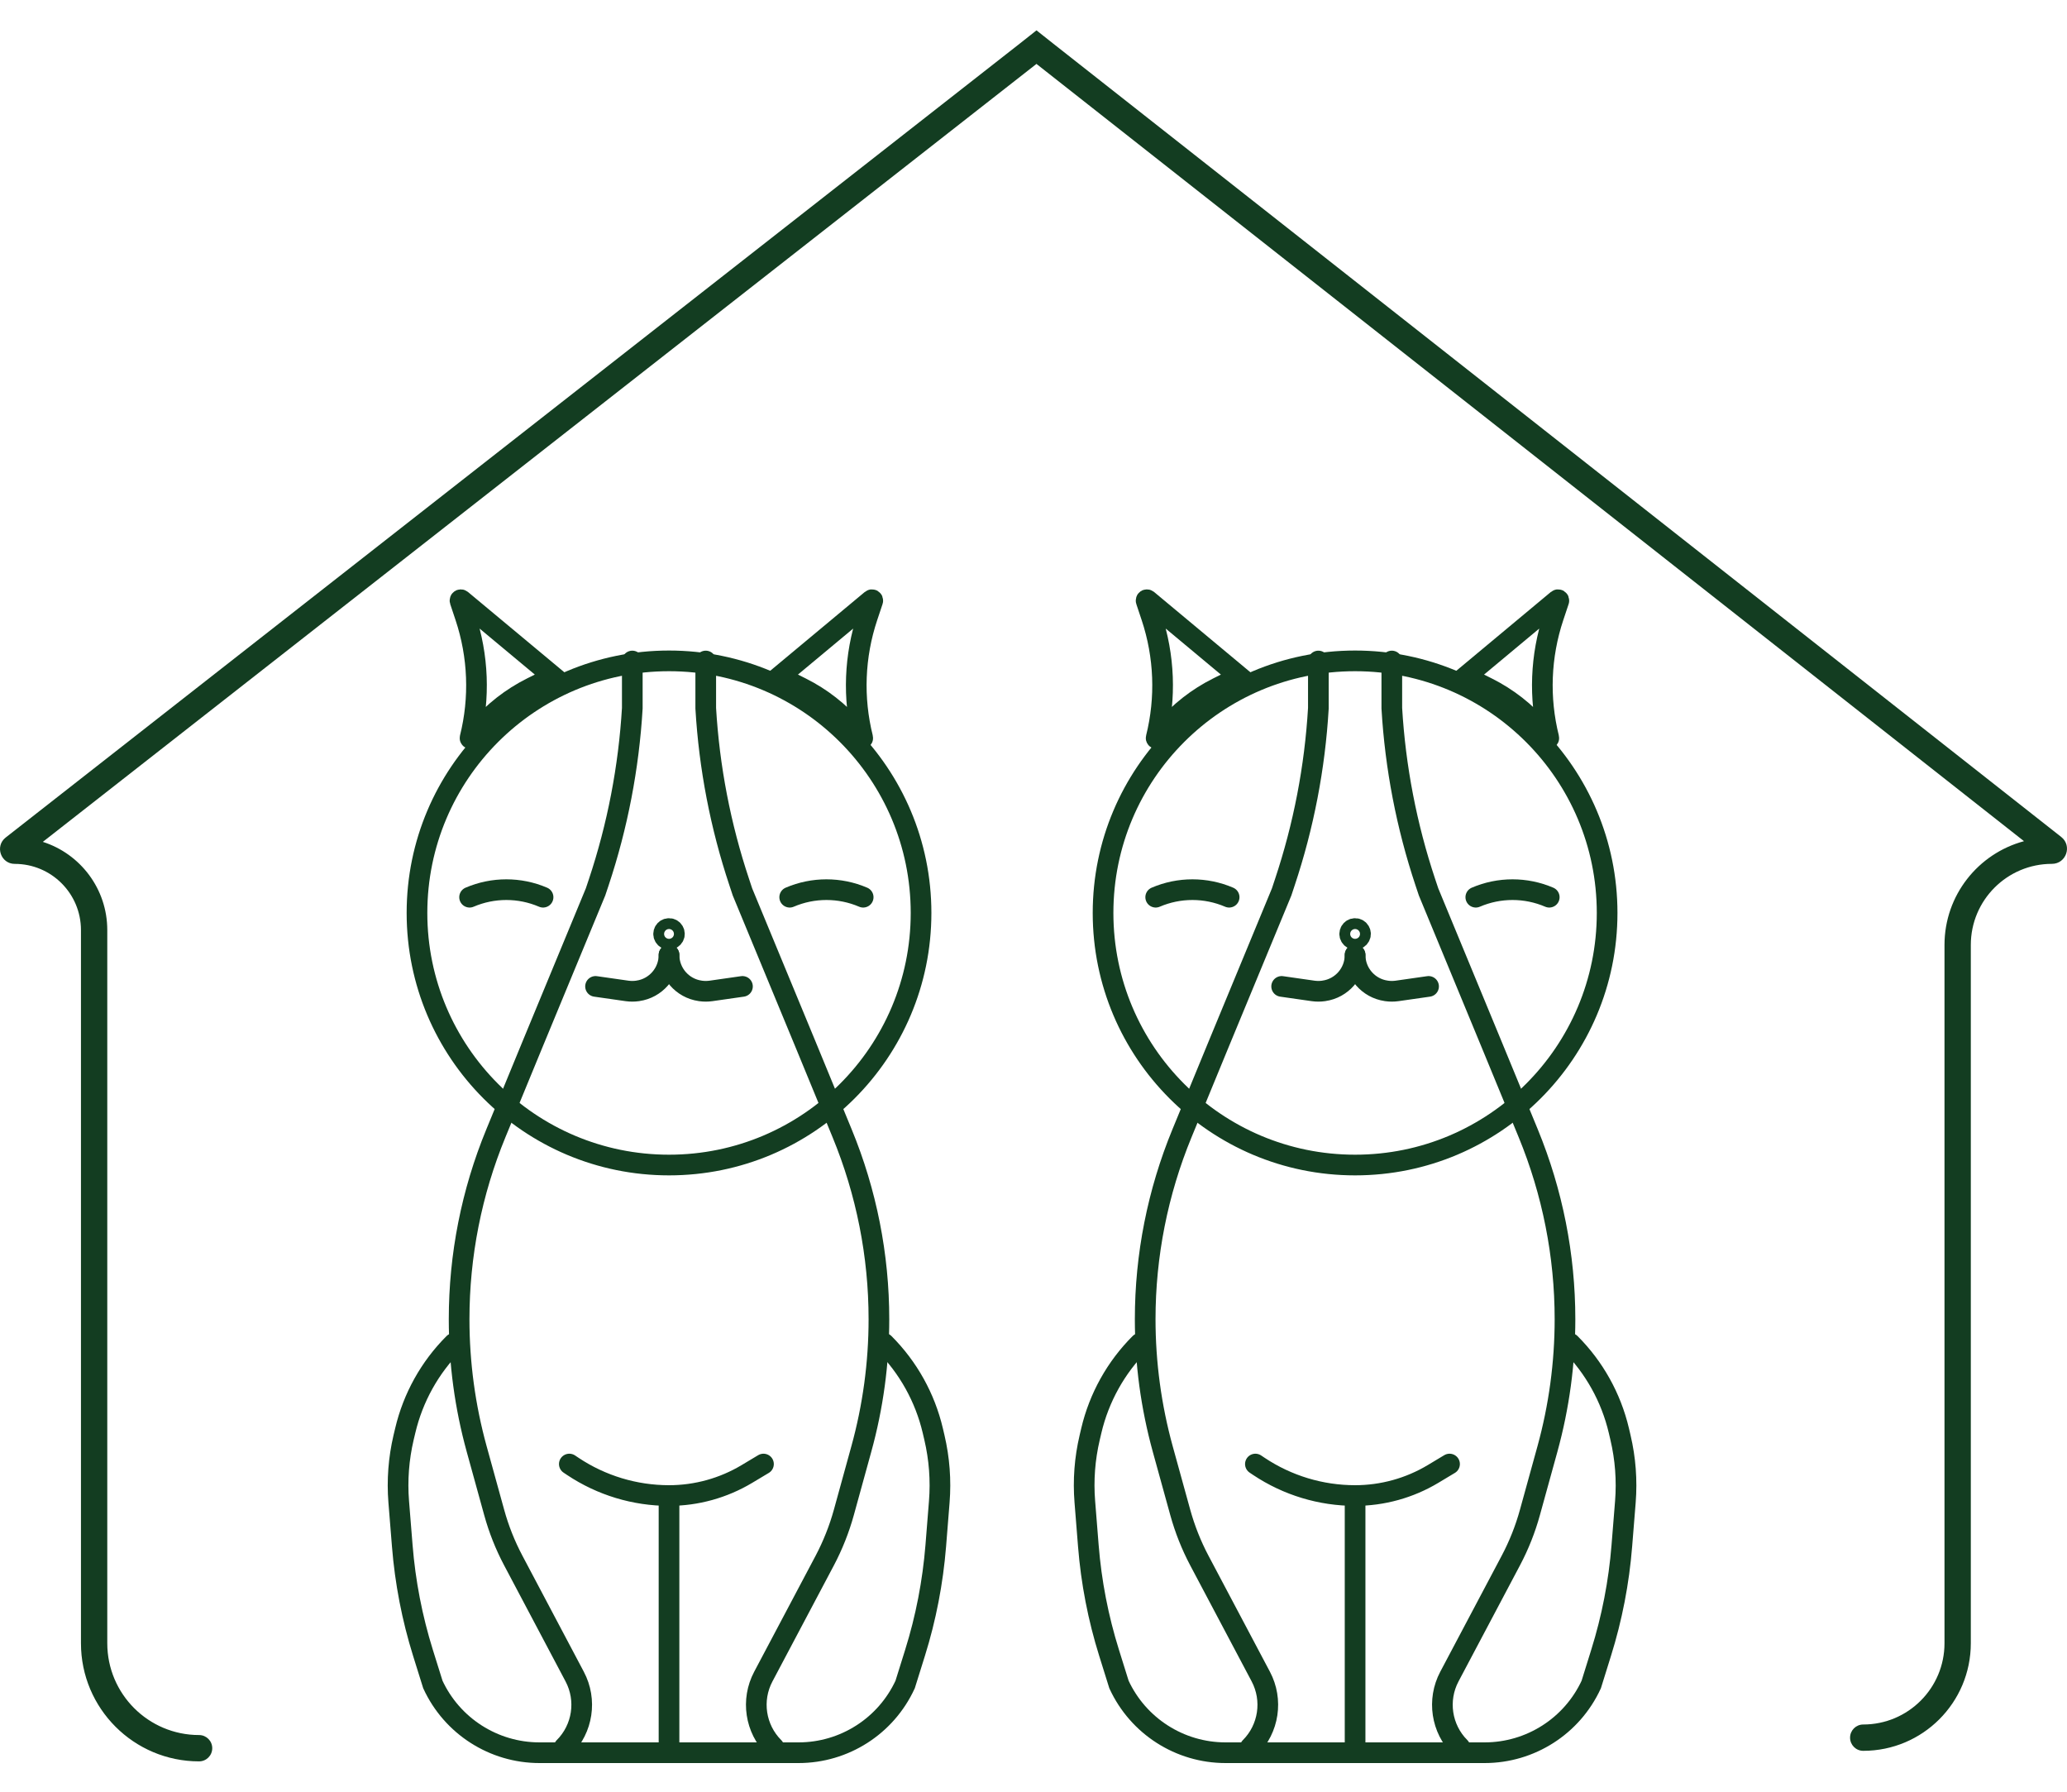 <?xml version="1.0" encoding="UTF-8"?> <svg xmlns="http://www.w3.org/2000/svg" width="60" height="52" viewBox="0 0 60 52" fill="none"><path fill-rule="evenodd" clip-rule="evenodd" d="M30.087 1.854C30.08 1.86 30.074 1.865 30.067 1.87L1.243 24.433C2.328 24.778 3.114 25.794 3.114 26.993V47.69C3.114 49.162 4.307 50.355 5.779 50.355C5.99 50.355 6.161 50.526 6.161 50.737C6.161 50.948 5.99 51.119 5.779 51.119C3.885 51.119 2.35 49.584 2.35 47.69V26.993C2.35 25.932 1.49 25.072 0.429 25.072C0.022 25.072 -0.155 24.557 0.165 24.307L29.596 1.269L30.087 0.881L30.577 1.269L59.833 24.291C60.158 24.547 59.977 25.071 59.562 25.071C58.262 25.071 57.208 26.125 57.208 27.425V47.69C57.208 49.415 55.81 50.813 54.084 50.813C53.874 50.813 53.703 50.642 53.703 50.431C53.703 50.22 53.874 50.049 54.084 50.049C55.388 50.049 56.444 48.993 56.444 47.69V27.425C56.444 25.983 57.423 24.77 58.752 24.413L30.105 1.87C30.099 1.865 30.092 1.86 30.087 1.854Z" fill="#133D21"></path><path d="M22.466 50.715V50.715C21.923 50.172 21.797 49.338 22.157 48.659L23.941 45.29C24.175 44.846 24.361 44.378 24.495 43.894L25.002 42.054C25.341 40.827 25.513 39.559 25.513 38.286V38.286C25.513 36.435 25.15 34.602 24.445 32.891L23.38 30.304L21.552 25.886L21.459 25.605C20.914 23.972 20.587 22.274 20.486 20.555V20.555V19.184" stroke="#133D21" stroke-width="0.6" stroke-linecap="round"></path><path d="M16.373 50.715V50.715C16.916 50.172 17.042 49.338 16.682 48.659L14.899 45.29C14.664 44.846 14.478 44.378 14.345 43.894L13.837 42.054C13.498 40.827 13.327 39.559 13.327 38.286V38.286C13.327 36.435 13.689 34.602 14.394 32.891L15.459 30.304L17.287 25.886L17.381 25.605C17.925 23.972 18.252 22.274 18.354 20.555V20.555V19.184" stroke="#133D21" stroke-width="0.6" stroke-linecap="round"></path><path d="M19.42 50.715V43.404M19.42 43.404V43.404C20.217 43.404 20.999 43.187 21.683 42.777L22.162 42.49M19.42 43.404V43.404C18.427 43.404 17.456 43.11 16.629 42.559L16.526 42.49" stroke="#133D21" stroke-width="0.6" stroke-linecap="round"></path><path d="M19.42 27.714V27.714C19.42 28.239 19.034 28.683 18.515 28.757L18.504 28.759C18.404 28.773 18.303 28.773 18.203 28.759L17.287 28.628" stroke="#133D21" stroke-width="0.6" stroke-linecap="round"></path><path d="M19.42 27.714V27.714C19.42 28.239 19.805 28.683 20.324 28.757L20.335 28.759C20.435 28.773 20.537 28.773 20.637 28.759L21.552 28.628" stroke="#133D21" stroke-width="0.6" stroke-linecap="round"></path><path d="M19.42 26.948C19.299 26.948 19.224 27.079 19.284 27.183C19.344 27.288 19.495 27.288 19.556 27.183C19.616 27.079 19.541 26.948 19.42 26.948Z" stroke="#133D21" stroke-width="0.6"></path><path d="M22.923 26.039V26.039C23.604 25.747 24.375 25.747 25.056 26.039V26.039" stroke="#133D21" stroke-width="0.6" stroke-linecap="round"></path><path d="M13.631 26.039V26.039C14.312 25.747 15.083 25.747 15.764 26.039V26.039" stroke="#133D21" stroke-width="0.6" stroke-linecap="round"></path><circle cx="19.42" cy="26.496" r="7.316" stroke="#133D21" stroke-width="0.6"></circle><path d="M25.296 17.41L22.618 19.641L23.257 19.96C23.841 20.252 24.361 20.658 24.785 21.154L25.021 21.429C25.03 21.439 25.046 21.43 25.043 21.417C24.753 20.257 24.799 19.039 25.178 17.904L25.334 17.436C25.341 17.413 25.314 17.395 25.296 17.41Z" stroke="#133D21" stroke-width="0.6" stroke-linecap="round"></path><path d="M13.391 17.41L16.069 19.641L15.43 19.96C14.846 20.252 14.326 20.658 13.902 21.154L13.666 21.429C13.657 21.439 13.641 21.43 13.644 21.417C13.934 20.257 13.887 19.039 13.509 17.904L13.353 17.436C13.346 17.413 13.373 17.395 13.391 17.41Z" stroke="#133D21" stroke-width="0.6" stroke-linecap="round"></path><path d="M19.42 50.868H23.179C24.509 50.868 25.717 50.095 26.274 48.888V48.888L26.561 47.97C26.877 46.96 27.078 45.918 27.163 44.863L27.265 43.584C27.315 42.96 27.267 42.332 27.124 41.722L27.077 41.521C26.851 40.561 26.362 39.684 25.665 38.987V38.987" stroke="#133D21" stroke-width="0.6" stroke-linecap="round"></path><path d="M19.42 50.868H15.66C14.331 50.868 13.122 50.095 12.565 48.888V48.888L12.278 47.97C11.963 46.96 11.761 45.918 11.677 44.863L11.574 43.584C11.524 42.96 11.572 42.332 11.715 41.722L11.763 41.521C11.989 40.561 12.477 39.684 13.175 38.987V38.987" stroke="#133D21" stroke-width="0.6" stroke-linecap="round"></path><path d="M42.382 50.715V50.715C41.838 50.172 41.713 49.338 42.072 48.659L43.856 45.29C44.091 44.846 44.277 44.378 44.41 43.894L44.918 42.054C45.256 40.827 45.428 39.559 45.428 38.286V38.286C45.428 36.435 45.065 34.602 44.361 32.891L43.295 30.304L41.468 25.886L41.374 25.605C40.83 23.972 40.502 22.274 40.401 20.555V20.555V19.184" stroke="#133D21" stroke-width="0.6" stroke-linecap="round"></path><path d="M36.289 50.715V50.715C36.832 50.172 36.957 49.338 36.598 48.659L34.814 45.29C34.579 44.846 34.394 44.378 34.26 43.894L33.752 42.054C33.414 40.827 33.242 39.559 33.242 38.286V38.286C33.242 36.435 33.605 34.602 34.31 32.891L35.375 30.304L37.203 25.886L37.296 25.605C37.841 23.972 38.168 22.274 38.269 20.555V20.555V19.184" stroke="#133D21" stroke-width="0.6" stroke-linecap="round"></path><path d="M39.335 50.715V43.404M39.335 43.404V43.404C40.133 43.404 40.915 43.187 41.599 42.777L42.077 42.49M39.335 43.404V43.404C38.342 43.404 37.371 43.11 36.544 42.559L36.441 42.49" stroke="#133D21" stroke-width="0.6" stroke-linecap="round"></path><path d="M39.335 27.714V27.714C39.335 28.239 38.95 28.683 38.43 28.757L38.42 28.759C38.32 28.773 38.218 28.773 38.118 28.759L37.203 28.628" stroke="#133D21" stroke-width="0.6" stroke-linecap="round"></path><path d="M39.335 27.714V27.714C39.335 28.239 39.721 28.683 40.24 28.757L40.251 28.759C40.351 28.773 40.452 28.773 40.552 28.759L41.468 28.628" stroke="#133D21" stroke-width="0.6" stroke-linecap="round"></path><path d="M39.335 26.948C39.215 26.948 39.139 27.079 39.199 27.183C39.26 27.288 39.411 27.288 39.471 27.183C39.532 27.079 39.456 26.948 39.335 26.948Z" stroke="#133D21" stroke-width="0.6"></path><path d="M42.839 26.039V26.039C43.519 25.747 44.29 25.747 44.971 26.039V26.039" stroke="#133D21" stroke-width="0.6" stroke-linecap="round"></path><path d="M33.547 26.039V26.039C34.228 25.747 34.998 25.747 35.679 26.039V26.039" stroke="#133D21" stroke-width="0.6" stroke-linecap="round"></path><circle cx="39.335" cy="26.496" r="7.316" stroke="#133D21" stroke-width="0.6"></circle><path d="M45.211 17.41L42.534 19.641L43.172 19.96C43.756 20.252 44.276 20.658 44.701 21.154L44.936 21.429C44.945 21.439 44.961 21.43 44.958 21.417C44.668 20.257 44.715 19.039 45.093 17.904L45.249 17.436C45.257 17.413 45.23 17.395 45.211 17.41Z" stroke="#133D21" stroke-width="0.6" stroke-linecap="round"></path><path d="M33.307 17.41L35.984 19.641L35.346 19.96C34.762 20.252 34.242 20.658 33.817 21.154L33.581 21.429C33.573 21.439 33.556 21.43 33.56 21.417C33.85 20.257 33.803 19.039 33.425 17.904L33.269 17.436C33.261 17.413 33.288 17.395 33.307 17.41Z" stroke="#133D21" stroke-width="0.6" stroke-linecap="round"></path><path d="M39.335 50.868H43.095C44.424 50.868 45.633 50.095 46.19 48.888V48.888L46.476 47.97C46.792 46.96 46.994 45.918 47.078 44.863L47.181 43.584C47.23 42.96 47.183 42.332 47.039 41.722L46.992 41.521C46.766 40.561 46.277 39.684 45.58 38.987V38.987" stroke="#133D21" stroke-width="0.6" stroke-linecap="round"></path><path d="M39.335 50.868H35.575C34.246 50.868 33.038 50.095 32.481 48.888V48.888L32.194 47.97C31.878 46.96 31.676 45.918 31.592 44.863L31.49 43.584C31.44 42.96 31.487 42.332 31.631 41.722L31.678 41.521C31.904 40.561 32.393 39.684 33.09 38.987V38.987" stroke="#133D21" stroke-width="0.6" stroke-linecap="round"></path></svg> 